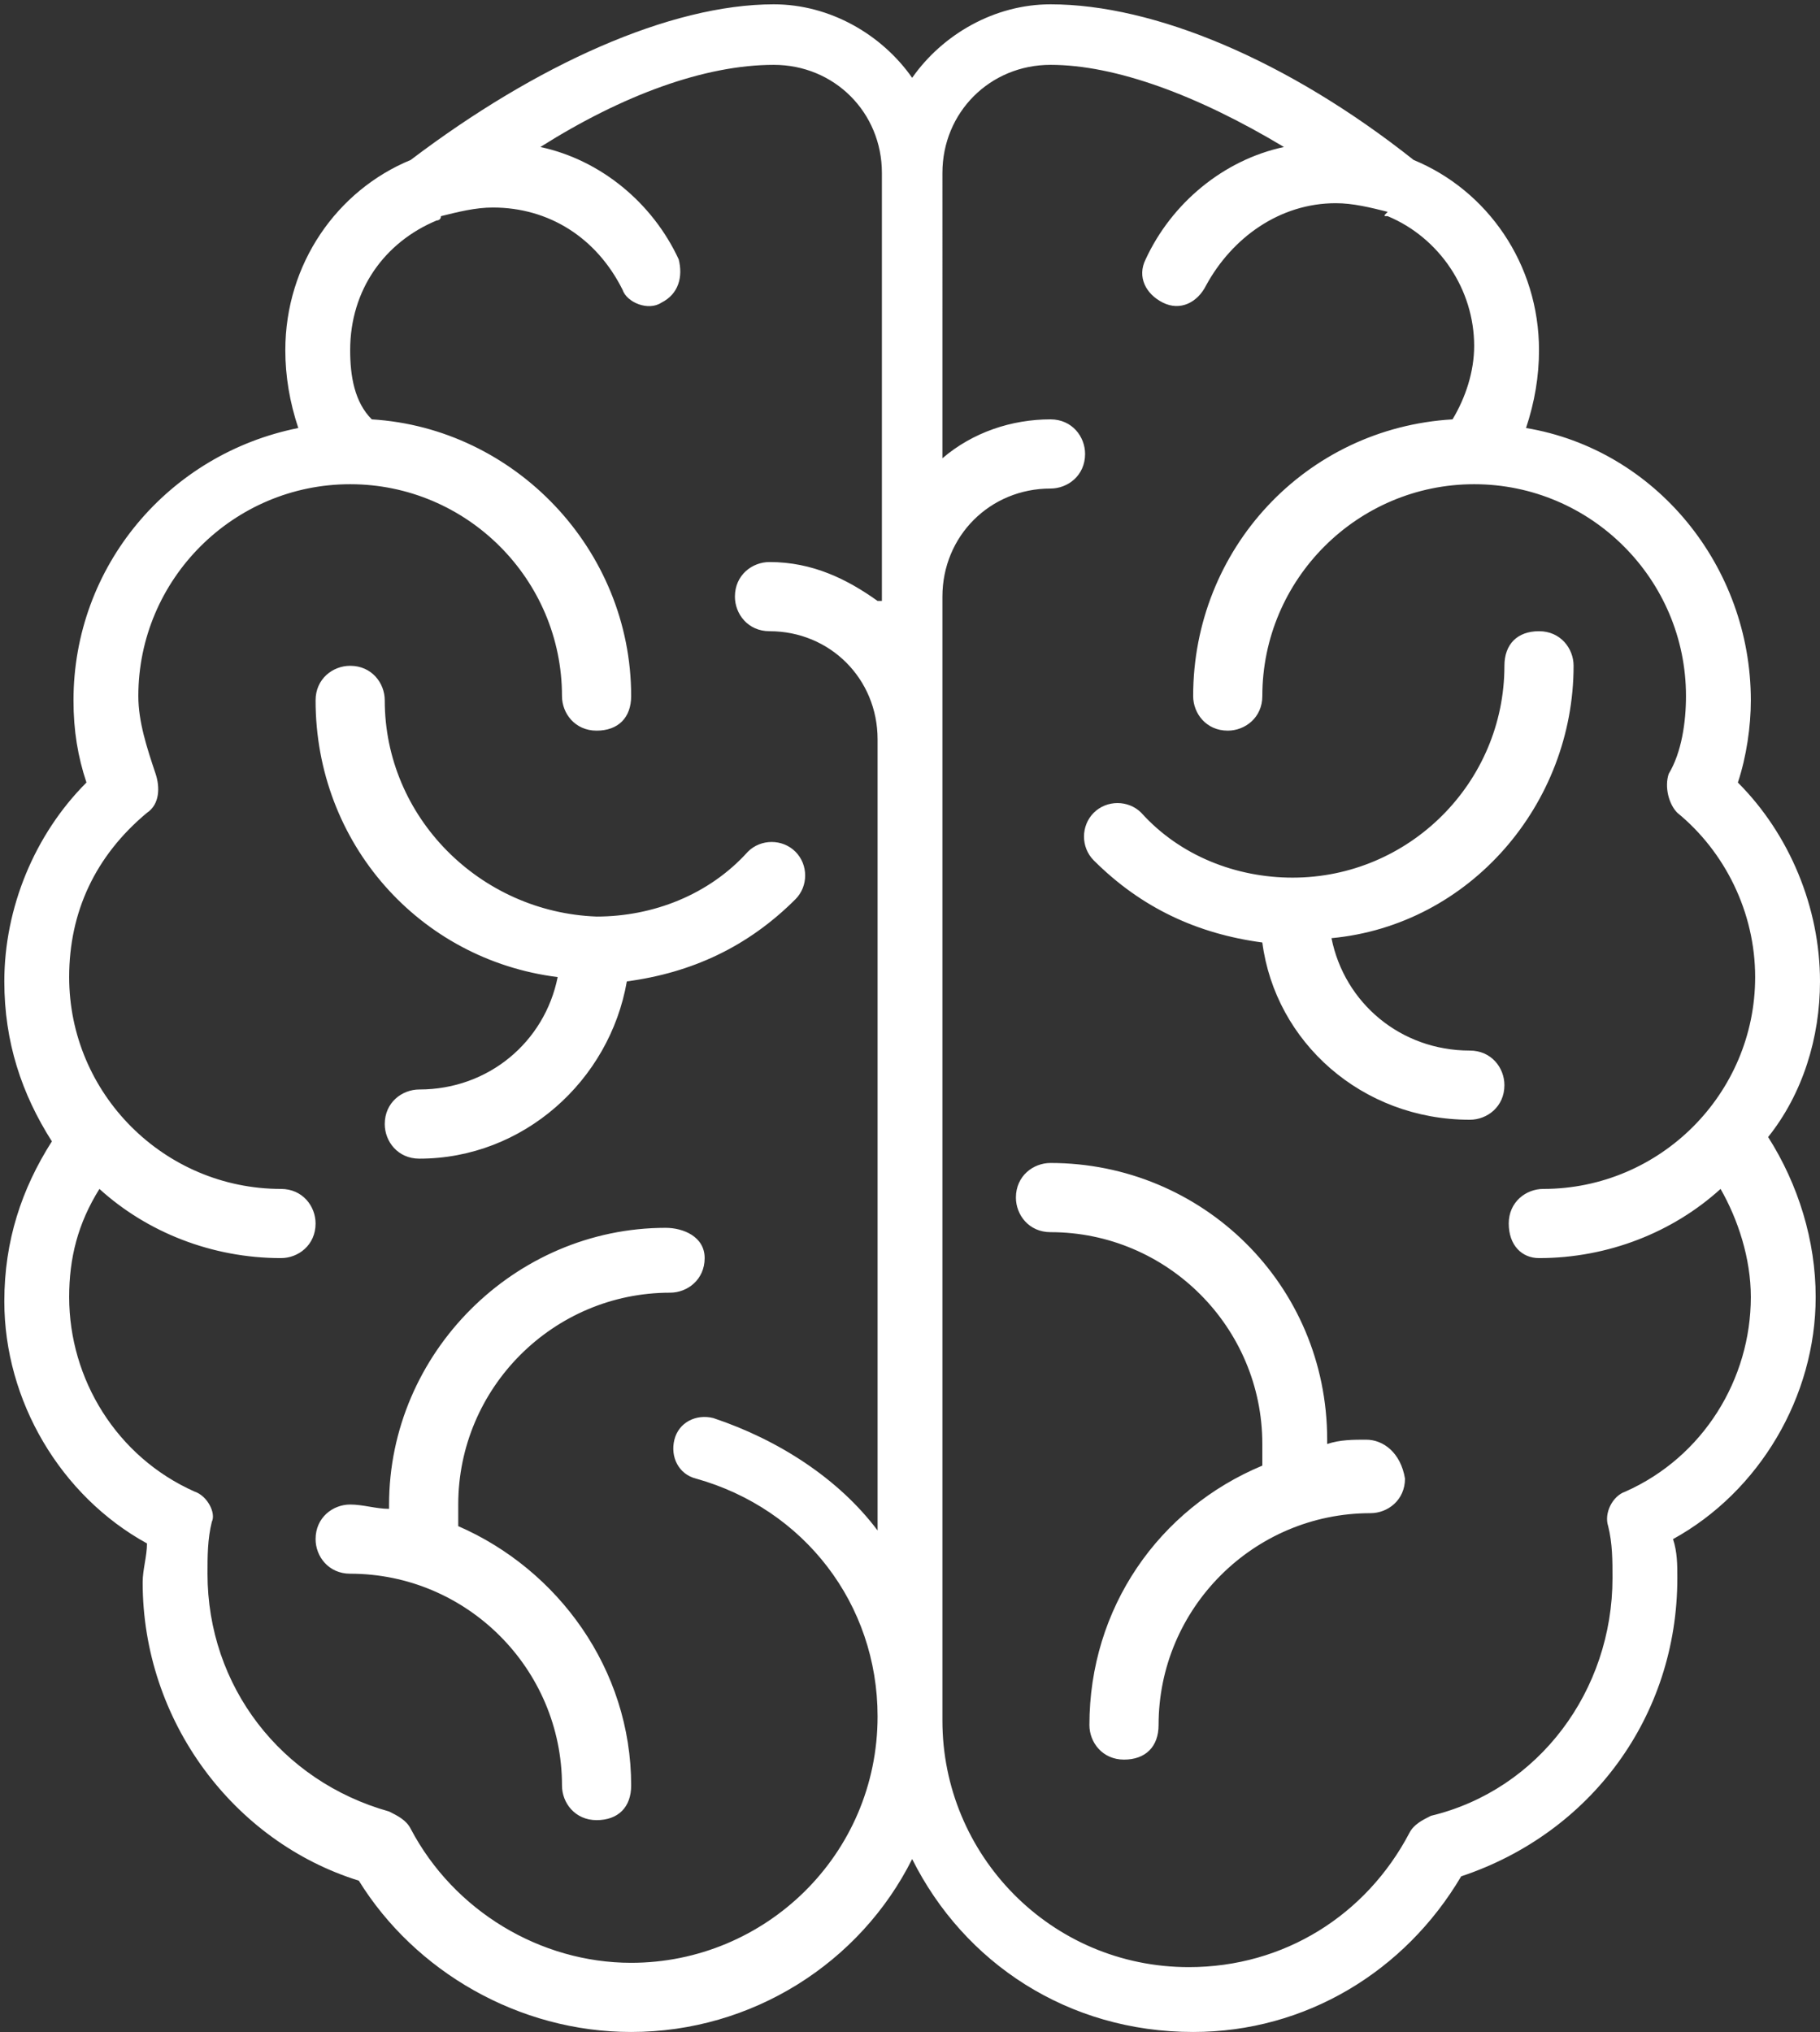 <svg xmlns="http://www.w3.org/2000/svg" viewBox="0 0 42.1 47"><rect x="0" y="0" width="42.1" height="47" fill="#333333" stroke="none"/><path fill="#fff" d="M8.9 16.2c0-.4-.3-.8-.8-.8-.4 0-.8.3-.8.8 0 3.3 2.4 6 5.6 6.4-.3 1.5-1.6 2.6-3.2 2.6-.4 0-.8.3-.8.8 0 .4.3.8.8.8 2.4 0 4.4-1.8 4.8-4.1 1.5-.2 2.8-.8 3.9-1.9.3-.3.3-.8 0-1.1-.3-.3-.8-.3-1.1 0-.9 1-2.2 1.5-3.5 1.5-2.7-.1-4.9-2.3-4.9-5zm6.5 12.2c-3.5 0-6.4 2.9-6.4 6.4v.1c-.3 0-.6-.1-.9-.1-.4 0-.8.3-.8.8 0 .4.3.8.8.8 2.7 0 4.9 2.2 4.9 4.9 0 .4.3.8.8.8s.8-.3.8-.8c0-2.7-1.7-5-4-6v-.5c0-2.7 2.2-4.9 4.9-4.9.4 0 .8-.3.8-.8s-.5-.7-.9-.7zm26.7-5.7c0-1.7-.7-3.4-1.9-4.6.2-.6.3-1.3.3-1.9 0-3.1-2.2-5.8-5.2-6.3.2-.6.3-1.2.3-1.8 0-2-1.2-3.7-2.9-4.4-2.9-2.3-6-3.6-8.4-3.6-1.3 0-2.5.7-3.2 1.7-.7-1-1.9-1.7-3.2-1.7-2.4 0-5.5 1.4-8.4 3.6-1.7.7-2.9 2.4-2.9 4.4 0 .6.1 1.2.3 1.8-3 .6-5.2 3.2-5.2 6.3 0 .7.1 1.3.3 1.9C.8 19.3.1 21 .1 22.7c0 1.4.4 2.6 1.1 3.7C.5 27.5.1 28.7.1 30.1c0 2.3 1.3 4.5 3.3 5.6 0 .3-.1.6-.1.9 0 3.2 2.1 6 5 6.9C9.6 45.6 12 47 14.6 47c2.8 0 5.3-1.6 6.5-4 1.2 2.4 3.6 4 6.5 4 2.6 0 4.9-1.4 6.2-3.6 3-1 5-3.7 5-6.9 0-.3 0-.6-.1-.9 2-1.1 3.3-3.3 3.3-5.6 0-1.3-.4-2.6-1.1-3.7.8-1 1.2-2.3 1.2-3.6zm-21.8-8.8c-.7-.5-1.5-.9-2.5-.9-.4 0-.8.3-.8.8 0 .4.3.8.8.8 1.4 0 2.5 1.1 2.5 2.5v18.3c-.9-1.2-2.3-2.1-3.8-2.6-.4-.1-.8.1-.9.5-.1.4.1.8.5.9 2.5.7 4.2 2.9 4.2 5.5 0 3.2-2.6 5.7-5.7 5.7-2.1 0-4.1-1.2-5.1-3.1-.1-.2-.3-.3-.5-.4-2.5-.7-4.2-2.9-4.2-5.5 0-.4 0-.8.1-1.2.1-.2-.1-.6-.4-.7-1.8-.8-2.9-2.6-2.9-4.5 0-.9.2-1.7.7-2.5 1.1 1 2.6 1.6 4.2 1.6.4 0 .8-.3.8-.8 0-.4-.3-.8-.8-.8-2.7 0-4.9-2.2-4.9-4.9 0-1.5.6-2.8 1.8-3.8.3-.2.3-.6.2-.9-.2-.6-.4-1.2-.4-1.8 0-2.7 2.2-4.9 4.9-4.9s4.9 2.2 4.9 4.9c0 .4.3.8.8.8s.8-.3.8-.8c0-3.4-2.7-6.2-6-6.4-.4-.4-.5-1-.5-1.6 0-1.4.8-2.5 2-3 0 0 .1 0 .1-.1.4-.1.8-.2 1.2-.2 1.3 0 2.4.7 3 1.9.1.3.6.5.9.3.4-.2.5-.6.4-1-.6-1.3-1.8-2.3-3.2-2.6 1.9-1.2 3.8-1.9 5.4-1.9 1.4 0 2.5 1.1 2.5 2.5v9.9zm15.3 15.2c1.6 0 3.1-.6 4.2-1.6.4.7.7 1.6.7 2.5 0 1.9-1.1 3.7-2.9 4.5-.3.1-.5.5-.4.8.1.4.1.8.1 1.2 0 2.6-1.7 4.9-4.2 5.5-.2.1-.4.2-.5.4-1 1.9-2.9 3.1-5.1 3.1-3.2 0-5.7-2.6-5.7-5.7v-26c0-1.4 1.1-2.5 2.5-2.5.4 0 .8-.3.8-.8 0-.4-.3-.8-.8-.8-.9 0-1.8.3-2.5.9V4c0-1.4 1.1-2.5 2.5-2.5 1.5 0 3.4.7 5.4 1.9-1.4.3-2.6 1.3-3.2 2.6-.2.4 0 .8.4 1 .4.2.8 0 1-.4.6-1.1 1.7-1.9 3-1.9.4 0 .8.1 1.2.2-.1.1-.1.1 0 .1 1.2.5 2 1.7 2 3 0 .6-.2 1.2-.5 1.7-3.4.2-6 3-6 6.4 0 .4.3.8.8.8.4 0 .8-.3.8-.8 0-2.7 2.2-4.9 4.9-4.9s4.9 2.2 4.9 4.9c0 .6-.1 1.3-.4 1.8-.1.3 0 .7.2.9 1.1.9 1.8 2.3 1.8 3.8 0 2.7-2.2 4.9-4.9 4.9-.4 0-.8.3-.8.8s.3.8.7.8zm.8-13.7c0-.4-.3-.8-.8-.8s-.8.3-.8.8c0 2.7-2.2 4.9-4.9 4.9-1.3 0-2.6-.5-3.5-1.5-.3-.3-.8-.3-1.1 0-.3.3-.3.8 0 1.1 1.1 1.1 2.4 1.7 3.9 1.9.3 2.3 2.3 4.1 4.8 4.1.4 0 .8-.3.8-.8 0-.4-.3-.8-.8-.8-1.6 0-2.9-1.1-3.2-2.6 3.2-.3 5.6-3.1 5.6-6.3zm-4.8 17.9c-.3 0-.6 0-.9.1v-.1c0-3.6-2.9-6.4-6.4-6.4-.4 0-.8.3-.8.8 0 .4.3.8.8.8 2.7 0 4.9 2.2 4.9 4.9v.5c-2.4 1-4 3.3-4 6 0 .4.3.8.8.8s.8-.3.8-.8c0-2.7 2.2-4.9 4.9-4.9.4 0 .8-.3.8-.8-.1-.6-.5-.9-.9-.9z"/></svg>